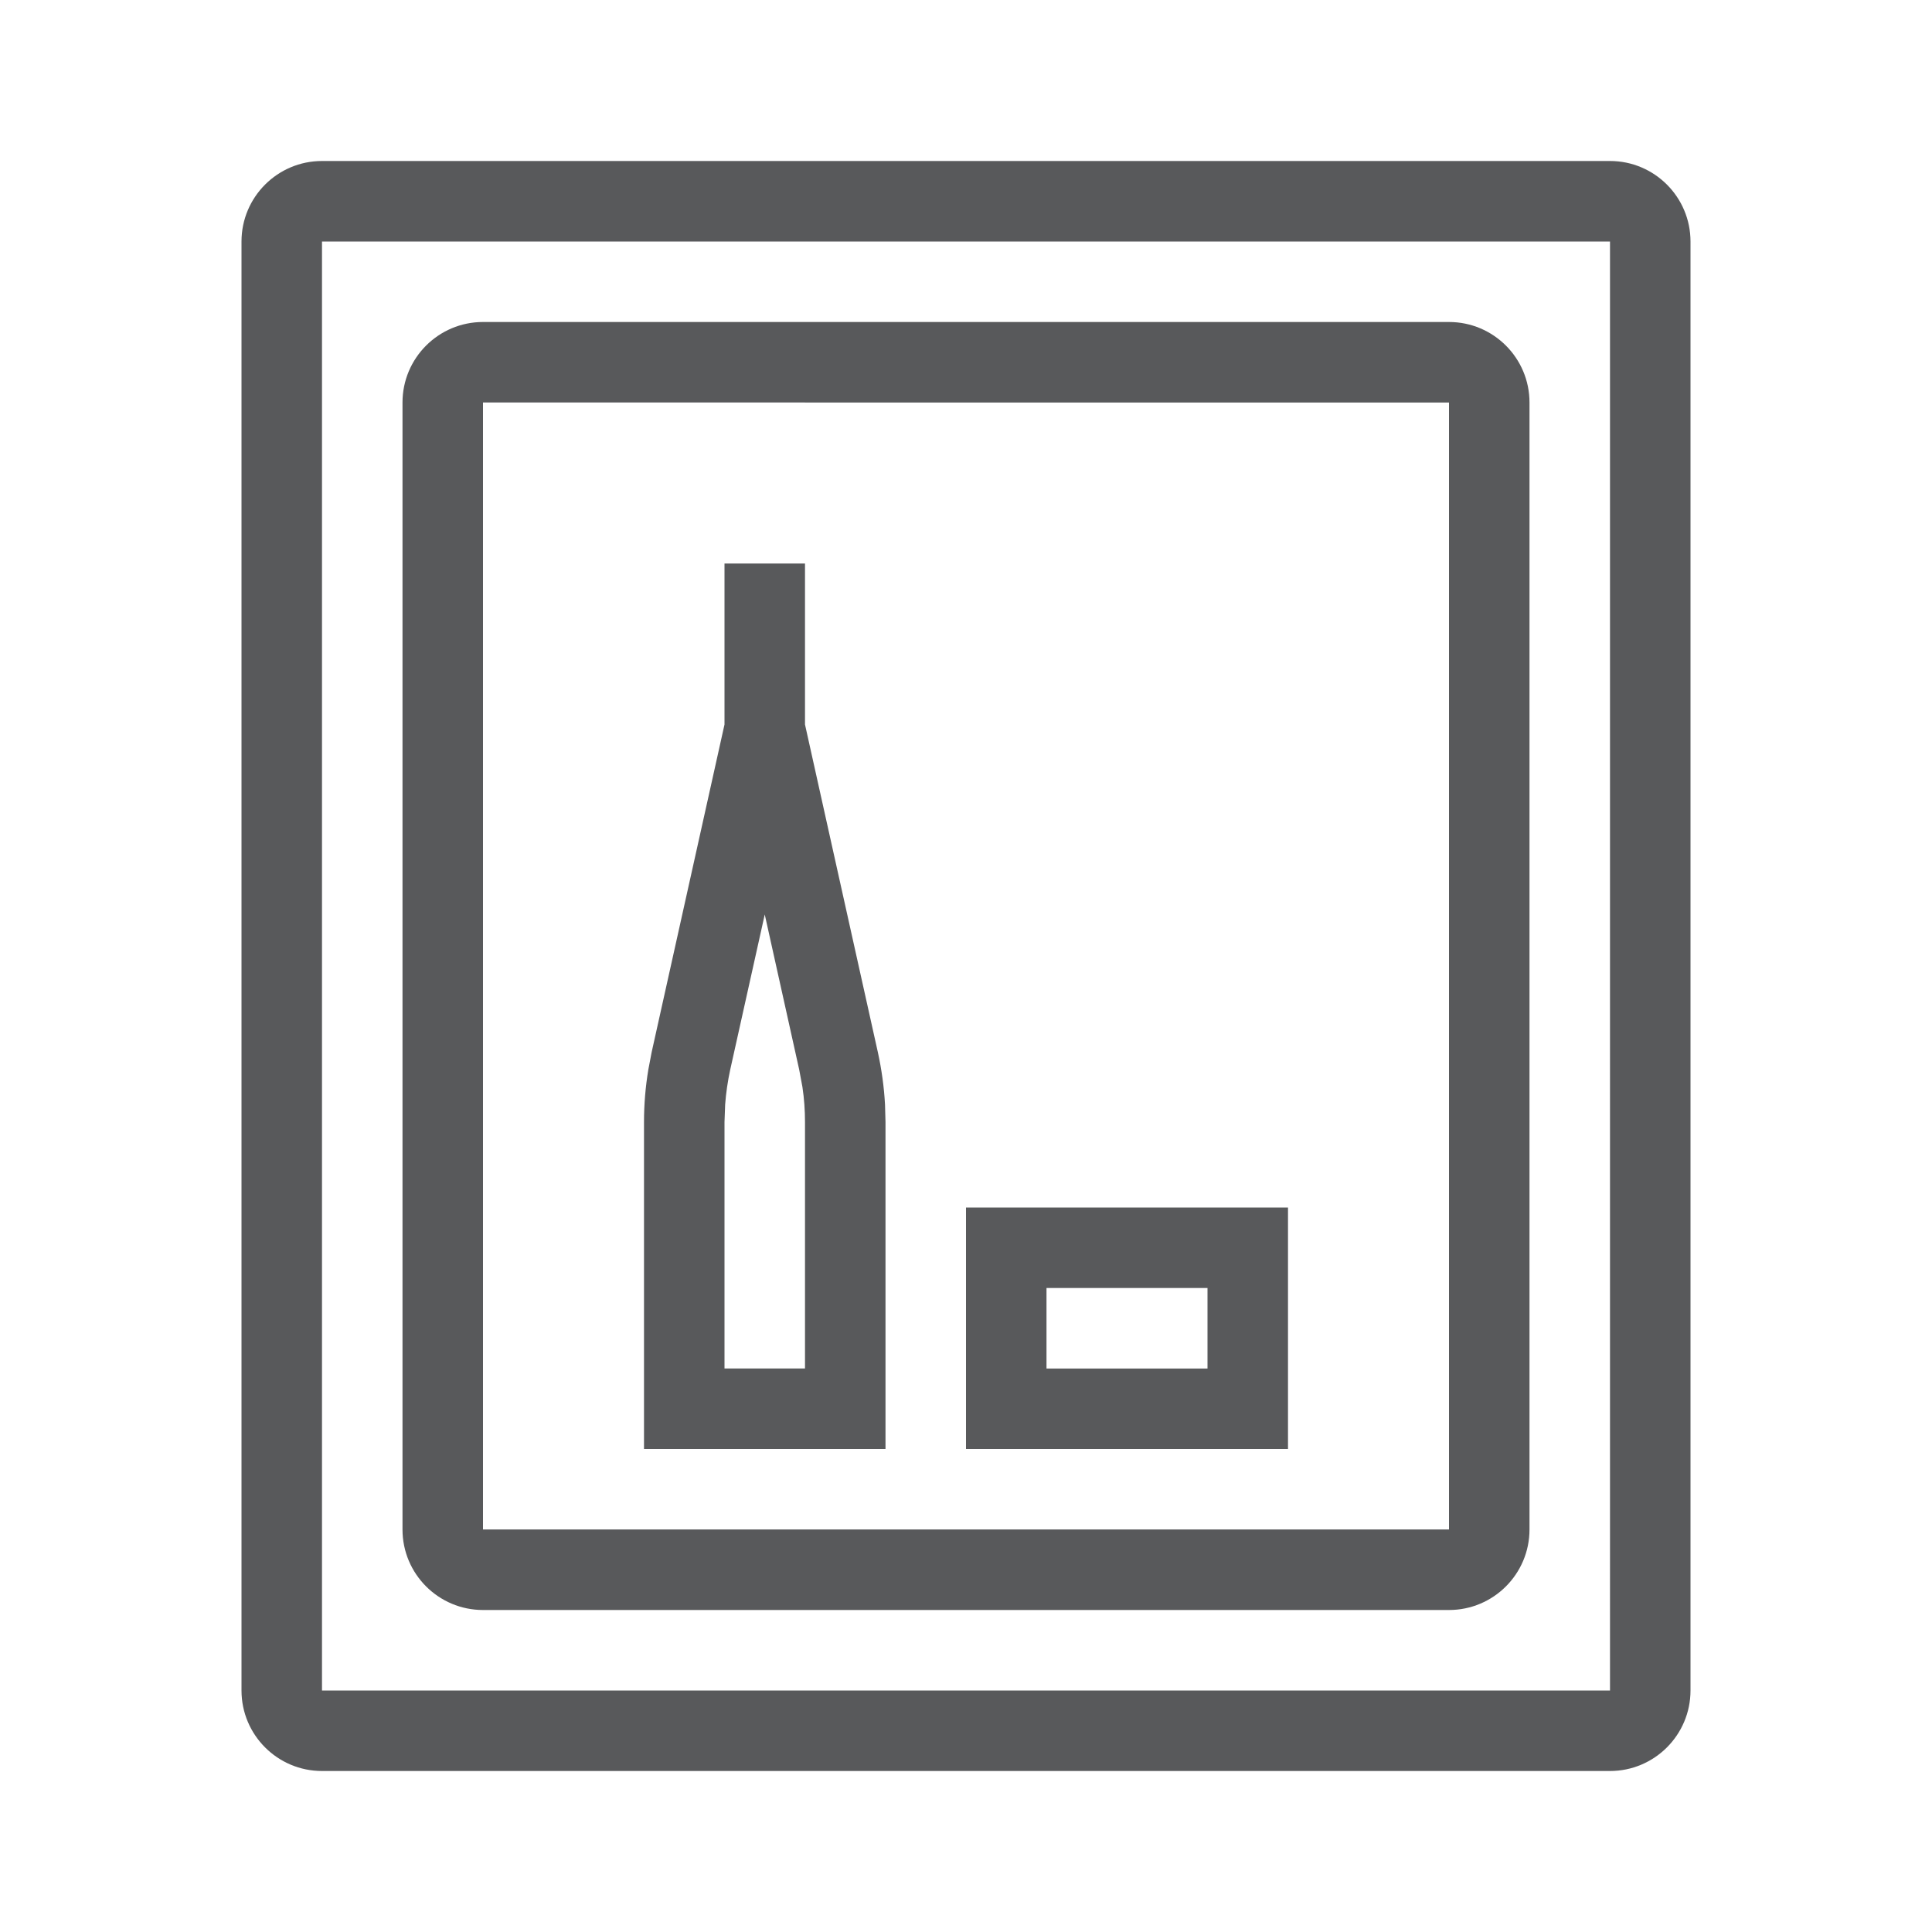 <svg xmlns="http://www.w3.org/2000/svg" width="24" height="24" viewBox="0 0 24 24">
    <g fill="none" fill-rule="evenodd">
        <g>
            <g>
                <g>
                    <g>
                        <path d="M0 0H24V24H0z" transform="translate(-1042 -1059) translate(703 803) translate(316 256) translate(23) rotate(-180 12 12)"/>
                        <path fill="#58595B" d="M20 2c.552 0 1 .448 1 1v18c0 .552-.448 1-1 1H4c-.552 0-1-.448-1-1V3c0-.552.448-1 1-1h16zm0 1H4v18h16V3zm-2 1c.552 0 1 .448 1 1v14c0 .552-.448 1-1 1H6c-.552 0-1-.448-1-1V5c0-.552.448-1 1-1h12zm0 1H6v14h12V5zm-8 2v2l.905 4.071c.047.214.077.431.089.65l.006.218V18H8v-4.06c0-.22.018-.438.054-.654l.041-.215L9 9V7h1zm6 8v3h-4v-3h4zm-6.5-3.64l-.429 1.928c-.031.143-.052.287-.063.433L9 13.939V17h1v-3.06c0-.147-.01-.292-.032-.437l-.04-.215L9.5 11.36zM15 16h-2v1h2v-1z" transform="translate(-1042 -1059) translate(703 803) translate(316 256) translate(23)"/>
                    </g>
                </g>
            </g>
        </g>
    </g>
</svg>
